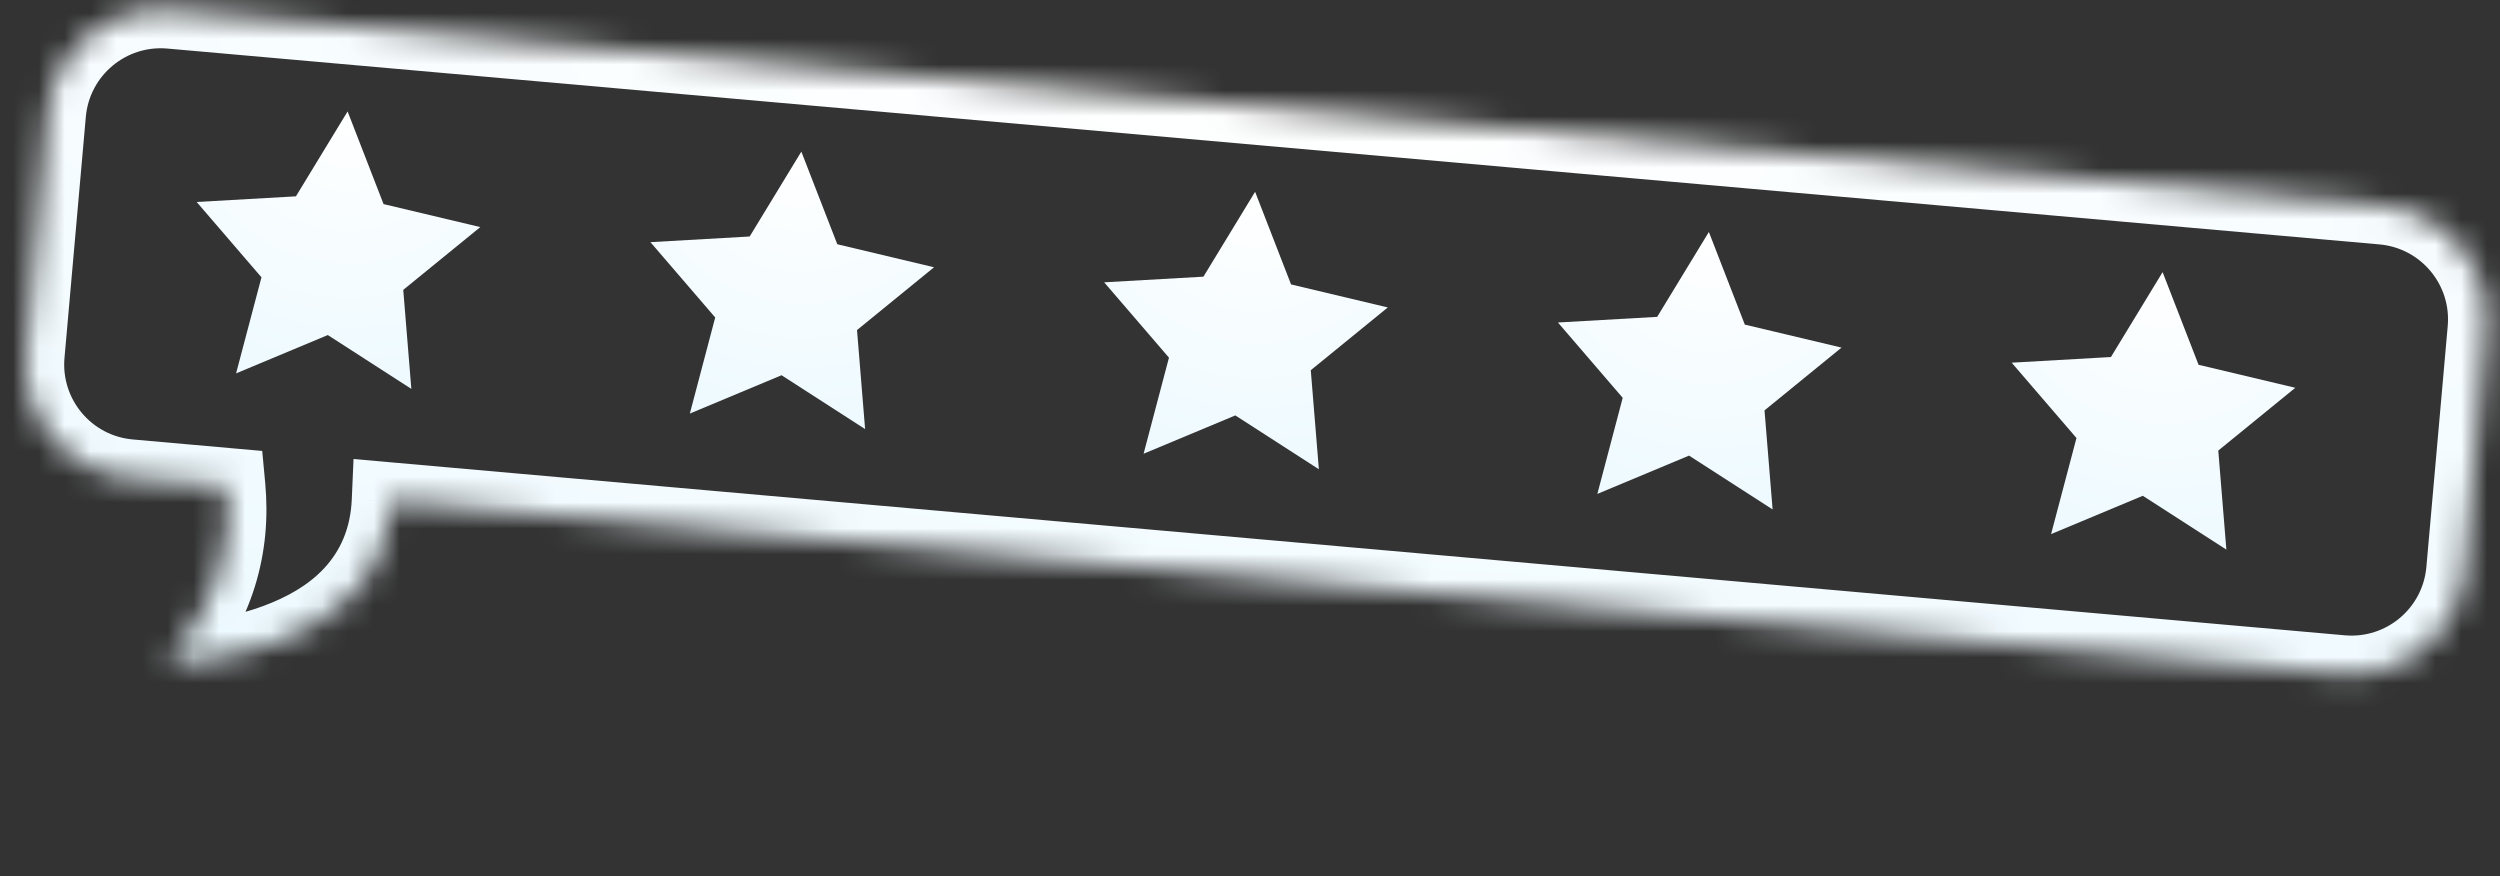 <svg width="97" height="34" viewBox="0 0 97 34" fill="none" xmlns="http://www.w3.org/2000/svg">
<rect x="0" y="0" width="97" height="34" fill="#333333" stroke="none"/>
<path d="M13.487 4.324L14.882 7.919L18.635 8.811L15.646 11.247L15.96 15.089L12.719 13L9.16 14.487L10.145 10.76L7.631 7.837L11.482 7.618L13.487 4.324Z" fill="url(#paint0_radial)"/>
<g clip-path="url(#clip0)">
<path d="M31.092 5.883L32.487 9.477L36.24 10.37L33.252 12.806L33.566 16.648L30.324 14.559L26.766 16.046L27.75 12.318L25.237 9.396L29.087 9.176L31.092 5.883Z" fill="url(#paint1_radial)"/>
</g>
<g clip-path="url(#clip1)">
<path d="M48.698 7.442L50.093 11.036L53.846 11.929L50.858 14.364L51.172 18.207L47.93 16.118L44.371 17.605L45.356 13.877L42.842 10.954L46.693 10.735L48.698 7.442Z" fill="url(#paint2_radial)"/>
</g>
<path d="M66.304 9.001L67.699 12.595L71.451 13.487L68.463 15.923L68.777 19.766L65.535 17.677L61.977 19.164L62.961 15.436L60.448 12.513L64.299 12.294L66.304 9.001Z" fill="url(#paint3_radial)"/>
<path d="M83.909 10.559L85.304 14.154L89.057 15.046L86.069 17.482L86.383 21.325L83.141 19.236L79.582 20.723L80.567 16.995L78.053 14.072L81.904 13.853L83.909 10.559Z" fill="url(#paint4_radial)"/>
<mask id="path-6-inside-1" fill="white">
<path fill-rule="evenodd" clip-rule="evenodd" d="M6.627 0.39C4.196 0.174 2.051 1.971 1.836 4.401L1.008 13.754C0.793 16.185 2.589 18.33 5.019 18.545L8.796 18.88C9.005 21.129 8.454 23.498 6.486 25.711C6.486 25.711 14.873 25.712 15.147 19.442L90.847 26.145C93.277 26.36 95.422 24.564 95.638 22.133L96.466 12.78C96.681 10.349 94.885 8.204 92.454 7.989L6.627 0.39Z"/>
</mask>
<path d="M5.019 18.545L5.152 17.051L5.019 18.545ZM8.796 18.88L10.29 18.741L10.174 17.496L8.929 17.386L8.796 18.88ZM6.486 25.711L5.366 24.714L3.145 27.211L6.486 27.211L6.486 25.711ZM15.147 19.442L15.279 17.948L13.717 17.81L13.649 19.377L15.147 19.442ZM95.638 22.133L94.143 22.001L95.638 22.133ZM96.466 12.78L97.96 12.912L96.466 12.78ZM3.33 4.534C3.472 2.928 4.889 1.742 6.495 1.884L6.759 -1.104C3.503 -1.393 0.63 1.013 0.342 4.269L3.33 4.534ZM2.502 13.887L3.33 4.534L0.342 4.269L-0.486 13.622L2.502 13.887ZM5.152 17.051C3.546 16.909 2.36 15.492 2.502 13.887L-0.486 13.622C-0.775 16.878 1.631 19.751 4.887 20.04L5.152 17.051ZM8.929 17.386L5.152 17.051L4.887 20.04L8.664 20.374L8.929 17.386ZM7.303 19.018C7.476 20.888 7.035 22.837 5.366 24.714L7.607 26.708C9.874 24.16 10.534 21.369 10.29 18.741L7.303 19.018ZM6.486 25.711C6.486 27.211 6.487 27.211 6.487 27.211C6.488 27.211 6.488 27.211 6.489 27.211C6.49 27.211 6.491 27.211 6.492 27.211C6.495 27.211 6.498 27.211 6.501 27.211C6.508 27.211 6.517 27.211 6.528 27.211C6.55 27.21 6.58 27.21 6.618 27.209C6.692 27.207 6.797 27.204 6.927 27.197C7.186 27.183 7.55 27.156 7.985 27.102C8.848 26.995 10.025 26.779 11.232 26.335C13.633 25.453 16.471 23.51 16.646 19.508L13.649 19.377C13.55 21.644 12.057 22.836 10.197 23.52C9.272 23.86 8.335 24.035 7.617 24.125C7.261 24.169 6.968 24.19 6.768 24.201C6.668 24.206 6.592 24.209 6.543 24.21C6.519 24.21 6.502 24.211 6.492 24.211C6.488 24.211 6.485 24.211 6.484 24.211C6.483 24.211 6.483 24.211 6.484 24.211C6.484 24.211 6.484 24.211 6.485 24.211C6.485 24.211 6.485 24.211 6.485 24.211C6.486 24.211 6.486 24.211 6.486 25.711ZM90.979 24.65L15.279 17.948L15.015 20.936L90.714 27.639L90.979 24.65ZM94.143 22.001C94.001 23.606 92.584 24.793 90.979 24.65L90.714 27.639C93.97 27.927 96.843 25.521 97.132 22.265L94.143 22.001ZM94.972 12.648L94.143 22.001L97.132 22.265L97.96 12.912L94.972 12.648ZM92.322 9.483C93.927 9.625 95.114 11.042 94.972 12.648L97.96 12.912C98.248 9.656 95.842 6.783 92.586 6.495L92.322 9.483ZM6.495 1.884L92.322 9.483L92.586 6.495L6.759 -1.104L6.495 1.884Z" fill="url(#paint5_radial)" mask="url(#path-6-inside-1)"/>
<defs>
<radialGradient id="paint0_radial" cx="0" cy="0" r="1" gradientUnits="userSpaceOnUse" gradientTransform="translate(13.487 4.324) rotate(95.06) scale(12.397 13.036)">
<stop stop-color="white"/>
<stop offset="1" stop-color="#EBF9FF"/>
</radialGradient>
<radialGradient id="paint1_radial" cx="0" cy="0" r="1" gradientUnits="userSpaceOnUse" gradientTransform="translate(31.092 5.883) rotate(95.06) scale(12.397 13.036)">
<stop stop-color="white"/>
<stop offset="1" stop-color="#EBF9FF"/>
</radialGradient>
<radialGradient id="paint2_radial" cx="0" cy="0" r="1" gradientUnits="userSpaceOnUse" gradientTransform="translate(48.698 7.442) rotate(95.06) scale(12.397 13.036)">
<stop stop-color="white"/>
<stop offset="1" stop-color="#EBF9FF"/>
</radialGradient>
<radialGradient id="paint3_radial" cx="0" cy="0" r="1" gradientUnits="userSpaceOnUse" gradientTransform="translate(66.304 9.001) rotate(95.06) scale(12.397 13.036)">
<stop stop-color="white"/>
<stop offset="1" stop-color="#EBF9FF"/>
</radialGradient>
<radialGradient id="paint4_radial" cx="0" cy="0" r="1" gradientUnits="userSpaceOnUse" gradientTransform="translate(83.909 10.559) rotate(95.06) scale(12.397 13.036)">
<stop stop-color="white"/>
<stop offset="1" stop-color="#EBF9FF"/>
</radialGradient>
<radialGradient id="paint5_radial" cx="0" cy="0" r="1" gradientUnits="userSpaceOnUse" gradientTransform="translate(49.541 4.189) rotate(95.06) scale(29.78 112.109)">
<stop stop-color="white"/>
<stop offset="1" stop-color="#EBF9FF"/>
</radialGradient>
<clipPath id="clip0">
<rect width="13.256" height="13.256" fill="white" transform="translate(24.588 4.198) rotate(5.06)"/>
</clipPath>
<clipPath id="clip1">
<rect width="13.256" height="13.256" fill="white" transform="translate(42.193 5.757) rotate(5.06)"/>
</clipPath>
</defs>
</svg>
